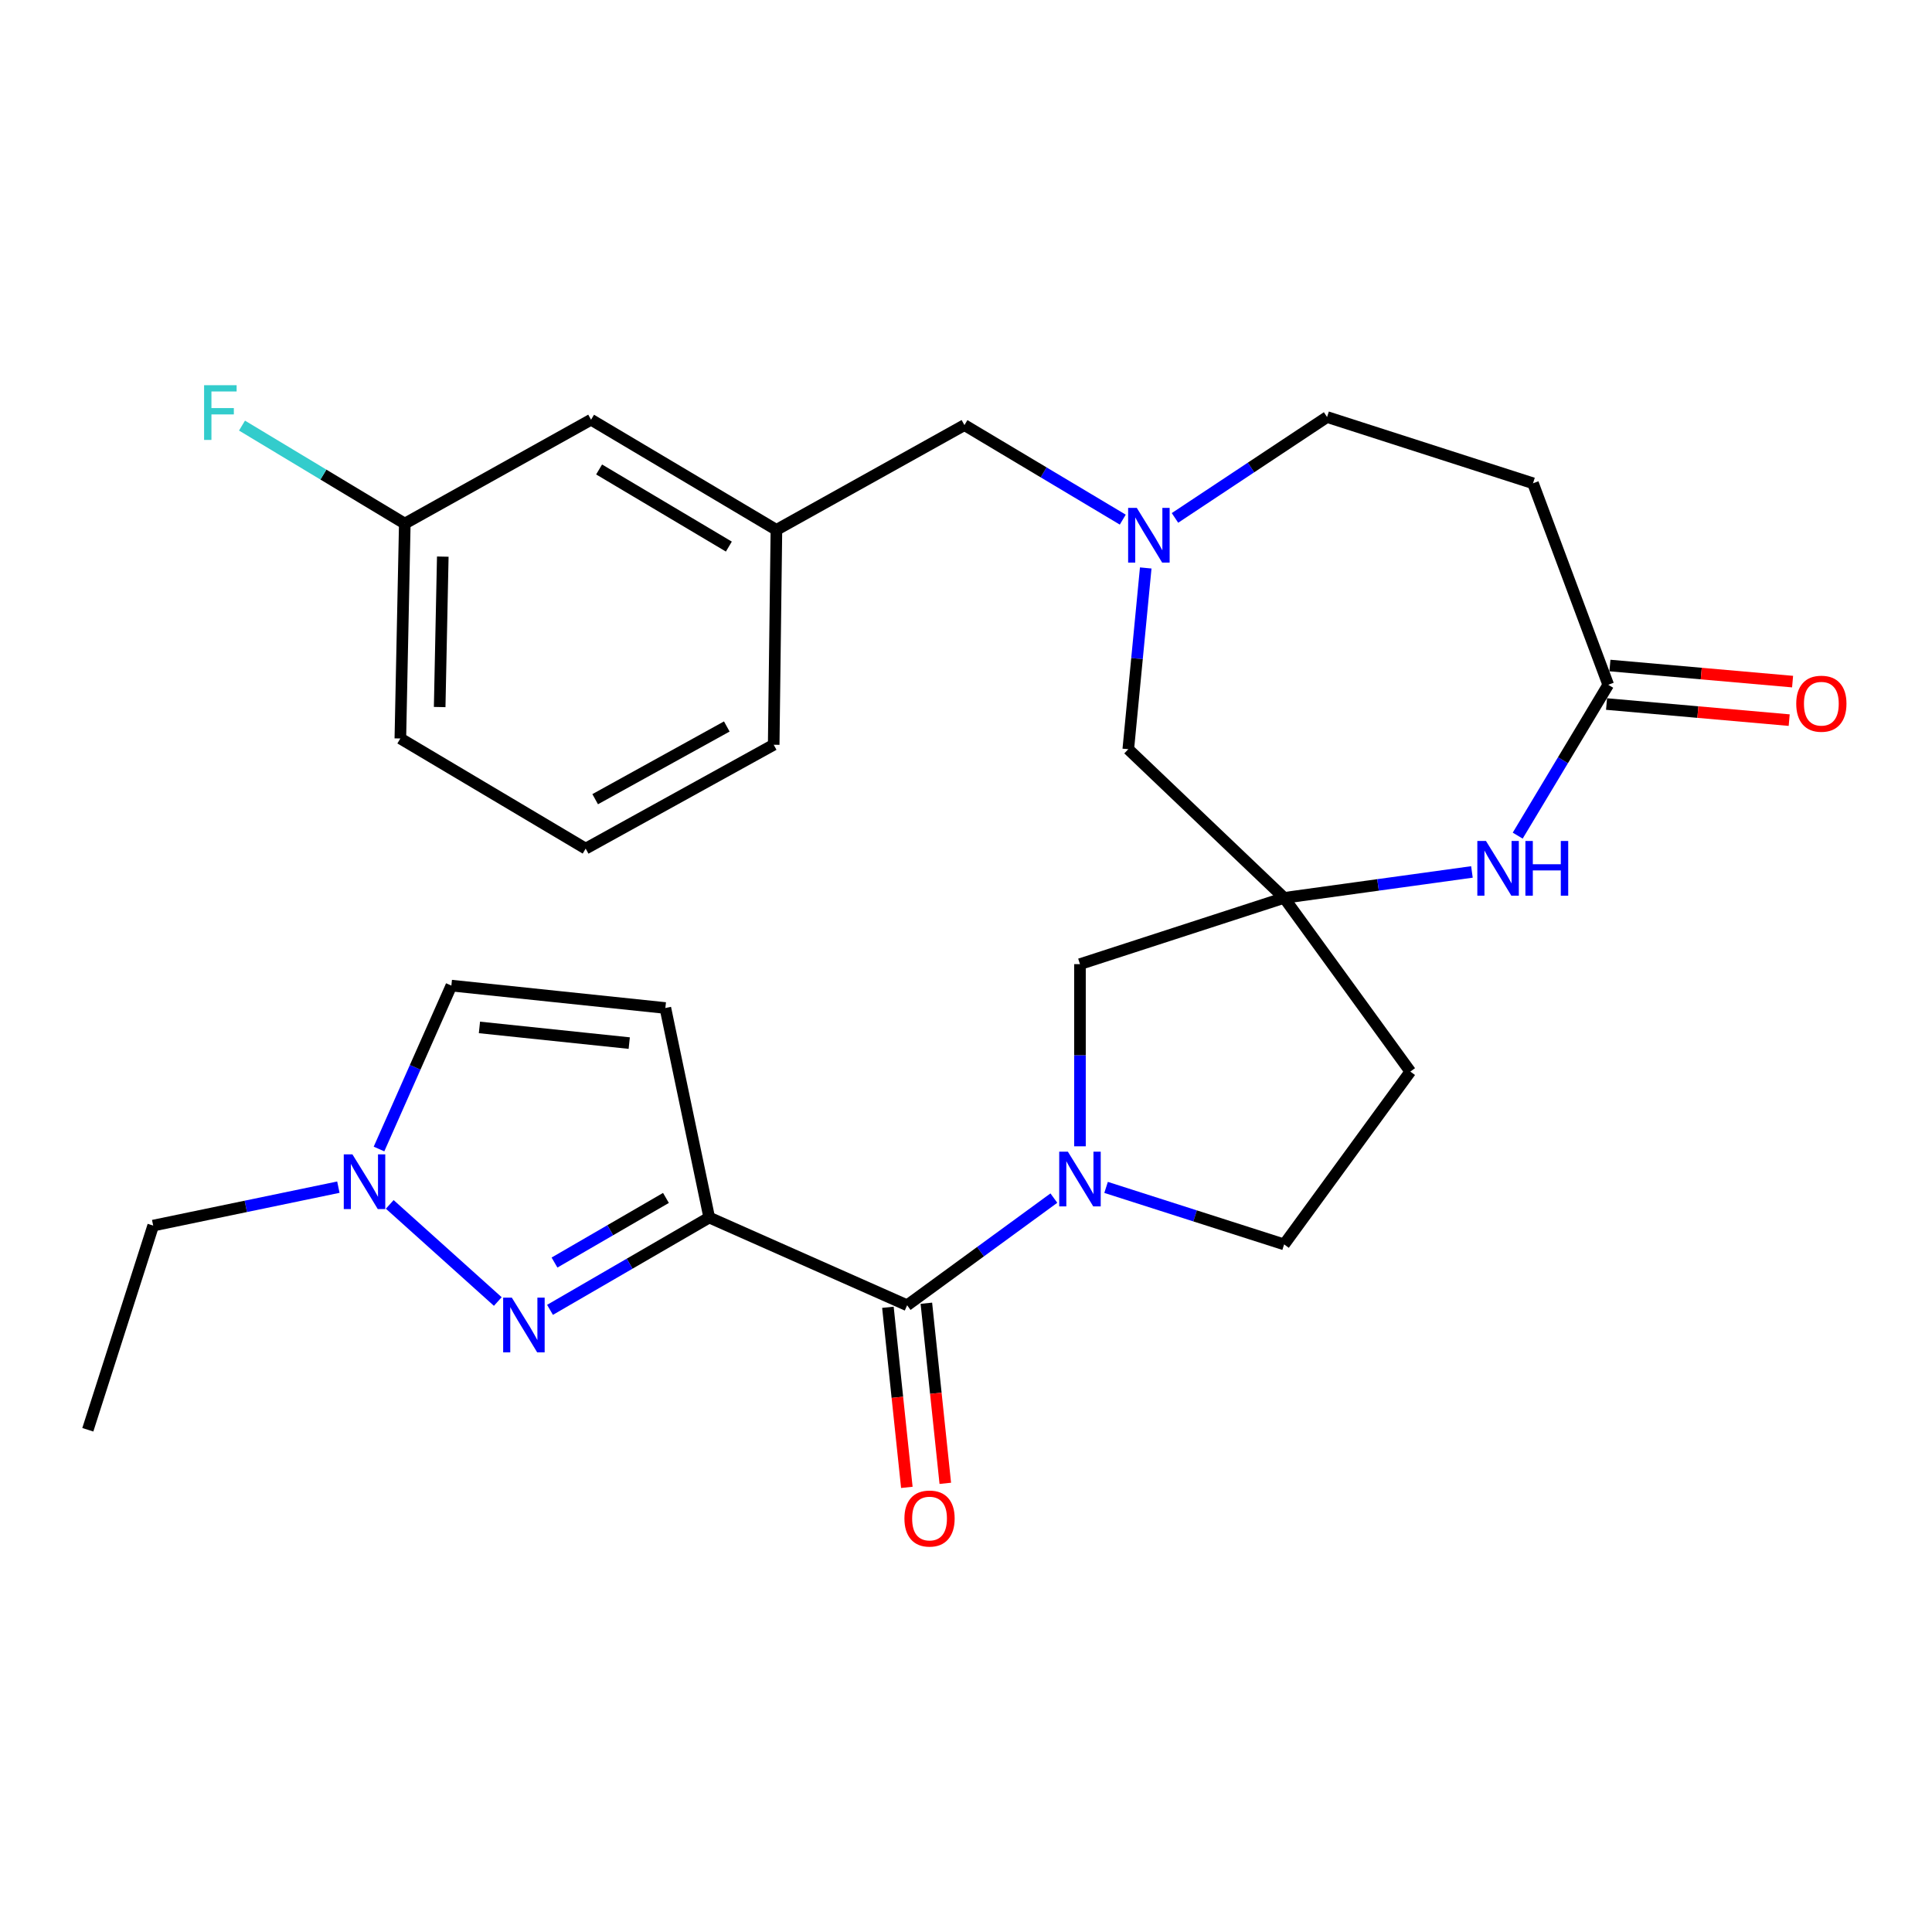 <?xml version='1.0' encoding='iso-8859-1'?>
<svg version='1.1' baseProfile='full'
              xmlns='http://www.w3.org/2000/svg'
                      xmlns:rdkit='http://www.rdkit.org/xml'
                      xmlns:xlink='http://www.w3.org/1999/xlink'
                  xml:space='preserve'
width='1000px' height='1000px' viewBox='0 0 1000 1000'>
<!-- END OF HEADER -->
<rect style='opacity:1.0;fill:#FFFFFF;stroke:none' width='1000' height='1000' x='0' y='0'> </rect>
<path class='bond-0' d='M 367.095,630.194 L 325.89,654.084' style='fill:none;fill-rule:evenodd;stroke:#000000;stroke-width:6px;stroke-linecap:butt;stroke-linejoin:miter;stroke-opacity:1' />
<path class='bond-0' d='M 325.89,654.084 L 284.686,677.975' style='fill:none;fill-rule:evenodd;stroke:#0000FF;stroke-width:6px;stroke-linecap:butt;stroke-linejoin:miter;stroke-opacity:1' />
<path class='bond-0' d='M 344.695,620.047 L 315.852,636.77' style='fill:none;fill-rule:evenodd;stroke:#000000;stroke-width:6px;stroke-linecap:butt;stroke-linejoin:miter;stroke-opacity:1' />
<path class='bond-0' d='M 315.852,636.77 L 287.009,653.494' style='fill:none;fill-rule:evenodd;stroke:#0000FF;stroke-width:6px;stroke-linecap:butt;stroke-linejoin:miter;stroke-opacity:1' />
<path class='bond-2' d='M 367.095,630.194 L 469.531,675.602' style='fill:none;fill-rule:evenodd;stroke:#000000;stroke-width:6px;stroke-linecap:butt;stroke-linejoin:miter;stroke-opacity:1' />
<path class='bond-4' d='M 367.095,630.194 L 344.39,521.742' style='fill:none;fill-rule:evenodd;stroke:#000000;stroke-width:6px;stroke-linecap:butt;stroke-linejoin:miter;stroke-opacity:1' />
<path class='bond-6' d='M 257.661,673.664 L 201.733,623.396' style='fill:none;fill-rule:evenodd;stroke:#0000FF;stroke-width:6px;stroke-linecap:butt;stroke-linejoin:miter;stroke-opacity:1' />
<path class='bond-1' d='M 545.482,620.135 L 507.506,647.868' style='fill:none;fill-rule:evenodd;stroke:#0000FF;stroke-width:6px;stroke-linecap:butt;stroke-linejoin:miter;stroke-opacity:1' />
<path class='bond-1' d='M 507.506,647.868 L 469.531,675.602' style='fill:none;fill-rule:evenodd;stroke:#000000;stroke-width:6px;stroke-linecap:butt;stroke-linejoin:miter;stroke-opacity:1' />
<path class='bond-9' d='M 558.991,593.328 L 558.991,546.183' style='fill:none;fill-rule:evenodd;stroke:#0000FF;stroke-width:6px;stroke-linecap:butt;stroke-linejoin:miter;stroke-opacity:1' />
<path class='bond-9' d='M 558.991,546.183 L 558.991,499.038' style='fill:none;fill-rule:evenodd;stroke:#000000;stroke-width:6px;stroke-linecap:butt;stroke-linejoin:miter;stroke-opacity:1' />
<path class='bond-12' d='M 572.505,614.596 L 618.584,629.349' style='fill:none;fill-rule:evenodd;stroke:#0000FF;stroke-width:6px;stroke-linecap:butt;stroke-linejoin:miter;stroke-opacity:1' />
<path class='bond-12' d='M 618.584,629.349 L 664.663,644.103' style='fill:none;fill-rule:evenodd;stroke:#000000;stroke-width:6px;stroke-linecap:butt;stroke-linejoin:miter;stroke-opacity:1' />
<path class='bond-15' d='M 459.579,676.648 L 464.479,723.256' style='fill:none;fill-rule:evenodd;stroke:#000000;stroke-width:6px;stroke-linecap:butt;stroke-linejoin:miter;stroke-opacity:1' />
<path class='bond-15' d='M 464.479,723.256 L 469.379,769.863' style='fill:none;fill-rule:evenodd;stroke:#FF0000;stroke-width:6px;stroke-linecap:butt;stroke-linejoin:miter;stroke-opacity:1' />
<path class='bond-15' d='M 479.483,674.556 L 484.383,721.163' style='fill:none;fill-rule:evenodd;stroke:#000000;stroke-width:6px;stroke-linecap:butt;stroke-linejoin:miter;stroke-opacity:1' />
<path class='bond-15' d='M 484.383,721.163 L 489.283,767.771' style='fill:none;fill-rule:evenodd;stroke:#FF0000;stroke-width:6px;stroke-linecap:butt;stroke-linejoin:miter;stroke-opacity:1' />
<path class='bond-3' d='M 664.663,464.737 L 558.991,499.038' style='fill:none;fill-rule:evenodd;stroke:#000000;stroke-width:6px;stroke-linecap:butt;stroke-linejoin:miter;stroke-opacity:1' />
<path class='bond-5' d='M 664.663,464.737 L 713.266,458.027' style='fill:none;fill-rule:evenodd;stroke:#000000;stroke-width:6px;stroke-linecap:butt;stroke-linejoin:miter;stroke-opacity:1' />
<path class='bond-5' d='M 713.266,458.027 L 761.87,451.317' style='fill:none;fill-rule:evenodd;stroke:#0000FF;stroke-width:6px;stroke-linecap:butt;stroke-linejoin:miter;stroke-opacity:1' />
<path class='bond-13' d='M 664.663,464.737 L 583.997,387.796' style='fill:none;fill-rule:evenodd;stroke:#000000;stroke-width:6px;stroke-linecap:butt;stroke-linejoin:miter;stroke-opacity:1' />
<path class='bond-29' d='M 664.663,464.737 L 729.985,554.653' style='fill:none;fill-rule:evenodd;stroke:#000000;stroke-width:6px;stroke-linecap:butt;stroke-linejoin:miter;stroke-opacity:1' />
<path class='bond-10' d='M 344.39,521.742 L 233.627,510.145' style='fill:none;fill-rule:evenodd;stroke:#000000;stroke-width:6px;stroke-linecap:butt;stroke-linejoin:miter;stroke-opacity:1' />
<path class='bond-10' d='M 325.692,539.907 L 248.157,531.79' style='fill:none;fill-rule:evenodd;stroke:#000000;stroke-width:6px;stroke-linecap:butt;stroke-linejoin:miter;stroke-opacity:1' />
<path class='bond-8' d='M 785.565,432.519 L 808.993,393.479' style='fill:none;fill-rule:evenodd;stroke:#0000FF;stroke-width:6px;stroke-linecap:butt;stroke-linejoin:miter;stroke-opacity:1' />
<path class='bond-8' d='M 808.993,393.479 L 832.421,354.44' style='fill:none;fill-rule:evenodd;stroke:#000000;stroke-width:6px;stroke-linecap:butt;stroke-linejoin:miter;stroke-opacity:1' />
<path class='bond-23' d='M 175.141,614.468 L 127.215,624.415' style='fill:none;fill-rule:evenodd;stroke:#0000FF;stroke-width:6px;stroke-linecap:butt;stroke-linejoin:miter;stroke-opacity:1' />
<path class='bond-23' d='M 127.215,624.415 L 79.289,634.363' style='fill:none;fill-rule:evenodd;stroke:#000000;stroke-width:6px;stroke-linecap:butt;stroke-linejoin:miter;stroke-opacity:1' />
<path class='bond-28' d='M 196.173,594.723 L 214.9,552.434' style='fill:none;fill-rule:evenodd;stroke:#0000FF;stroke-width:6px;stroke-linecap:butt;stroke-linejoin:miter;stroke-opacity:1' />
<path class='bond-28' d='M 214.9,552.434 L 233.627,510.145' style='fill:none;fill-rule:evenodd;stroke:#000000;stroke-width:6px;stroke-linecap:butt;stroke-linejoin:miter;stroke-opacity:1' />
<path class='bond-7' d='M 593.029,293.974 L 588.513,340.885' style='fill:none;fill-rule:evenodd;stroke:#0000FF;stroke-width:6px;stroke-linecap:butt;stroke-linejoin:miter;stroke-opacity:1' />
<path class='bond-7' d='M 588.513,340.885 L 583.997,387.796' style='fill:none;fill-rule:evenodd;stroke:#000000;stroke-width:6px;stroke-linecap:butt;stroke-linejoin:miter;stroke-opacity:1' />
<path class='bond-17' d='M 581.14,268.959 L 540.168,244.493' style='fill:none;fill-rule:evenodd;stroke:#0000FF;stroke-width:6px;stroke-linecap:butt;stroke-linejoin:miter;stroke-opacity:1' />
<path class='bond-17' d='M 540.168,244.493 L 499.195,220.027' style='fill:none;fill-rule:evenodd;stroke:#000000;stroke-width:6px;stroke-linecap:butt;stroke-linejoin:miter;stroke-opacity:1' />
<path class='bond-18' d='M 608.167,268.073 L 647.528,241.965' style='fill:none;fill-rule:evenodd;stroke:#0000FF;stroke-width:6px;stroke-linecap:butt;stroke-linejoin:miter;stroke-opacity:1' />
<path class='bond-18' d='M 647.528,241.965 L 686.889,215.857' style='fill:none;fill-rule:evenodd;stroke:#000000;stroke-width:6px;stroke-linecap:butt;stroke-linejoin:miter;stroke-opacity:1' />
<path class='bond-11' d='M 832.421,354.44 L 793.484,250.147' style='fill:none;fill-rule:evenodd;stroke:#000000;stroke-width:6px;stroke-linecap:butt;stroke-linejoin:miter;stroke-opacity:1' />
<path class='bond-16' d='M 831.543,364.408 L 878.813,368.572' style='fill:none;fill-rule:evenodd;stroke:#000000;stroke-width:6px;stroke-linecap:butt;stroke-linejoin:miter;stroke-opacity:1' />
<path class='bond-16' d='M 878.813,368.572 L 926.083,372.737' style='fill:none;fill-rule:evenodd;stroke:#FF0000;stroke-width:6px;stroke-linecap:butt;stroke-linejoin:miter;stroke-opacity:1' />
<path class='bond-16' d='M 833.299,344.472 L 880.569,348.636' style='fill:none;fill-rule:evenodd;stroke:#000000;stroke-width:6px;stroke-linecap:butt;stroke-linejoin:miter;stroke-opacity:1' />
<path class='bond-16' d='M 880.569,348.636 L 927.839,352.8' style='fill:none;fill-rule:evenodd;stroke:#FF0000;stroke-width:6px;stroke-linecap:butt;stroke-linejoin:miter;stroke-opacity:1' />
<path class='bond-30' d='M 793.484,250.147 L 686.889,215.857' style='fill:none;fill-rule:evenodd;stroke:#000000;stroke-width:6px;stroke-linecap:butt;stroke-linejoin:miter;stroke-opacity:1' />
<path class='bond-14' d='M 664.663,644.103 L 729.985,554.653' style='fill:none;fill-rule:evenodd;stroke:#000000;stroke-width:6px;stroke-linecap:butt;stroke-linejoin:miter;stroke-opacity:1' />
<path class='bond-19' d='M 499.195,220.027 L 401.874,274.263' style='fill:none;fill-rule:evenodd;stroke:#000000;stroke-width:6px;stroke-linecap:butt;stroke-linejoin:miter;stroke-opacity:1' />
<path class='bond-20' d='M 401.874,274.263 L 305.931,217.236' style='fill:none;fill-rule:evenodd;stroke:#000000;stroke-width:6px;stroke-linecap:butt;stroke-linejoin:miter;stroke-opacity:1' />
<path class='bond-20' d='M 377.257,282.913 L 310.097,242.994' style='fill:none;fill-rule:evenodd;stroke:#000000;stroke-width:6px;stroke-linecap:butt;stroke-linejoin:miter;stroke-opacity:1' />
<path class='bond-25' d='M 401.874,274.263 L 400.462,385.483' style='fill:none;fill-rule:evenodd;stroke:#000000;stroke-width:6px;stroke-linecap:butt;stroke-linejoin:miter;stroke-opacity:1' />
<path class='bond-21' d='M 305.931,217.236 L 209.521,271.006' style='fill:none;fill-rule:evenodd;stroke:#000000;stroke-width:6px;stroke-linecap:butt;stroke-linejoin:miter;stroke-opacity:1' />
<path class='bond-22' d='M 209.521,271.006 L 167.392,245.647' style='fill:none;fill-rule:evenodd;stroke:#000000;stroke-width:6px;stroke-linecap:butt;stroke-linejoin:miter;stroke-opacity:1' />
<path class='bond-22' d='M 167.392,245.647 L 125.262,220.289' style='fill:none;fill-rule:evenodd;stroke:#33CCCC;stroke-width:6px;stroke-linecap:butt;stroke-linejoin:miter;stroke-opacity:1' />
<path class='bond-31' d='M 209.521,271.006 L 207.22,382.237' style='fill:none;fill-rule:evenodd;stroke:#000000;stroke-width:6px;stroke-linecap:butt;stroke-linejoin:miter;stroke-opacity:1' />
<path class='bond-31' d='M 229.185,288.104 L 227.574,365.966' style='fill:none;fill-rule:evenodd;stroke:#000000;stroke-width:6px;stroke-linecap:butt;stroke-linejoin:miter;stroke-opacity:1' />
<path class='bond-27' d='M 79.289,634.363 L 45.455,740.046' style='fill:none;fill-rule:evenodd;stroke:#000000;stroke-width:6px;stroke-linecap:butt;stroke-linejoin:miter;stroke-opacity:1' />
<path class='bond-24' d='M 303.14,439.242 L 400.462,385.483' style='fill:none;fill-rule:evenodd;stroke:#000000;stroke-width:6px;stroke-linecap:butt;stroke-linejoin:miter;stroke-opacity:1' />
<path class='bond-24' d='M 308.062,413.66 L 376.187,376.028' style='fill:none;fill-rule:evenodd;stroke:#000000;stroke-width:6px;stroke-linecap:butt;stroke-linejoin:miter;stroke-opacity:1' />
<path class='bond-26' d='M 303.14,439.242 L 207.22,382.237' style='fill:none;fill-rule:evenodd;stroke:#000000;stroke-width:6px;stroke-linecap:butt;stroke-linejoin:miter;stroke-opacity:1' />
<path  class='atom-1' d='M 264.914 671.649
L 274.194 686.649
Q 275.114 688.129, 276.594 690.809
Q 278.074 693.489, 278.154 693.649
L 278.154 671.649
L 281.914 671.649
L 281.914 699.969
L 278.034 699.969
L 268.074 683.569
Q 266.914 681.649, 265.674 679.449
Q 264.474 677.249, 264.114 676.569
L 264.114 699.969
L 260.434 699.969
L 260.434 671.649
L 264.914 671.649
' fill='#0000FF'/>
<path  class='atom-2' d='M 552.731 596.109
L 562.011 611.109
Q 562.931 612.589, 564.411 615.269
Q 565.891 617.949, 565.971 618.109
L 565.971 596.109
L 569.731 596.109
L 569.731 624.429
L 565.851 624.429
L 555.891 608.029
Q 554.731 606.109, 553.491 603.909
Q 552.291 601.709, 551.931 601.029
L 551.931 624.429
L 548.251 624.429
L 548.251 596.109
L 552.731 596.109
' fill='#0000FF'/>
<path  class='atom-6' d='M 769.145 435.289
L 778.425 450.289
Q 779.345 451.769, 780.825 454.449
Q 782.305 457.129, 782.385 457.289
L 782.385 435.289
L 786.145 435.289
L 786.145 463.609
L 782.265 463.609
L 772.305 447.209
Q 771.145 445.289, 769.905 443.089
Q 768.705 440.889, 768.345 440.209
L 768.345 463.609
L 764.665 463.609
L 764.665 435.289
L 769.145 435.289
' fill='#0000FF'/>
<path  class='atom-6' d='M 789.545 435.289
L 793.385 435.289
L 793.385 447.329
L 807.865 447.329
L 807.865 435.289
L 811.705 435.289
L 811.705 463.609
L 807.865 463.609
L 807.865 450.529
L 793.385 450.529
L 793.385 463.609
L 789.545 463.609
L 789.545 435.289
' fill='#0000FF'/>
<path  class='atom-7' d='M 182.414 597.499
L 191.694 612.499
Q 192.614 613.979, 194.094 616.659
Q 195.574 619.339, 195.654 619.499
L 195.654 597.499
L 199.414 597.499
L 199.414 625.819
L 195.534 625.819
L 185.574 609.419
Q 184.414 607.499, 183.174 605.299
Q 181.974 603.099, 181.614 602.419
L 181.614 625.819
L 177.934 625.819
L 177.934 597.499
L 182.414 597.499
' fill='#0000FF'/>
<path  class='atom-8' d='M 588.4 262.872
L 597.68 277.872
Q 598.6 279.352, 600.08 282.032
Q 601.56 284.712, 601.64 284.872
L 601.64 262.872
L 605.4 262.872
L 605.4 291.192
L 601.52 291.192
L 591.56 274.792
Q 590.4 272.872, 589.16 270.672
Q 587.96 268.472, 587.6 267.792
L 587.6 291.192
L 583.92 291.192
L 583.92 262.872
L 588.4 262.872
' fill='#0000FF'/>
<path  class='atom-16' d='M 468.128 785.99
Q 468.128 779.19, 471.488 775.39
Q 474.848 771.59, 481.128 771.59
Q 487.408 771.59, 490.768 775.39
Q 494.128 779.19, 494.128 785.99
Q 494.128 792.87, 490.728 796.79
Q 487.328 800.67, 481.128 800.67
Q 474.888 800.67, 471.488 796.79
Q 468.128 792.91, 468.128 785.99
M 481.128 797.47
Q 485.448 797.47, 487.768 794.59
Q 490.128 791.67, 490.128 785.99
Q 490.128 780.43, 487.768 777.63
Q 485.448 774.79, 481.128 774.79
Q 476.808 774.79, 474.448 777.59
Q 472.128 780.39, 472.128 785.99
Q 472.128 791.71, 474.448 794.59
Q 476.808 797.47, 481.128 797.47
' fill='#FF0000'/>
<path  class='atom-17' d='M 929.729 364.238
Q 929.729 357.438, 933.089 353.638
Q 936.449 349.838, 942.729 349.838
Q 949.009 349.838, 952.369 353.638
Q 955.729 357.438, 955.729 364.238
Q 955.729 371.118, 952.329 375.038
Q 948.929 378.918, 942.729 378.918
Q 936.489 378.918, 933.089 375.038
Q 929.729 371.158, 929.729 364.238
M 942.729 375.718
Q 947.049 375.718, 949.369 372.838
Q 951.729 369.918, 951.729 364.238
Q 951.729 358.678, 949.369 355.878
Q 947.049 353.038, 942.729 353.038
Q 938.409 353.038, 936.049 355.838
Q 933.729 358.638, 933.729 364.238
Q 933.729 369.958, 936.049 372.838
Q 938.409 375.718, 942.729 375.718
' fill='#FF0000'/>
<path  class='atom-23' d='M 105.637 199.384
L 122.477 199.384
L 122.477 202.624
L 109.437 202.624
L 109.437 211.224
L 121.037 211.224
L 121.037 214.504
L 109.437 214.504
L 109.437 227.704
L 105.637 227.704
L 105.637 199.384
' fill='#33CCCC'/>
</svg>
